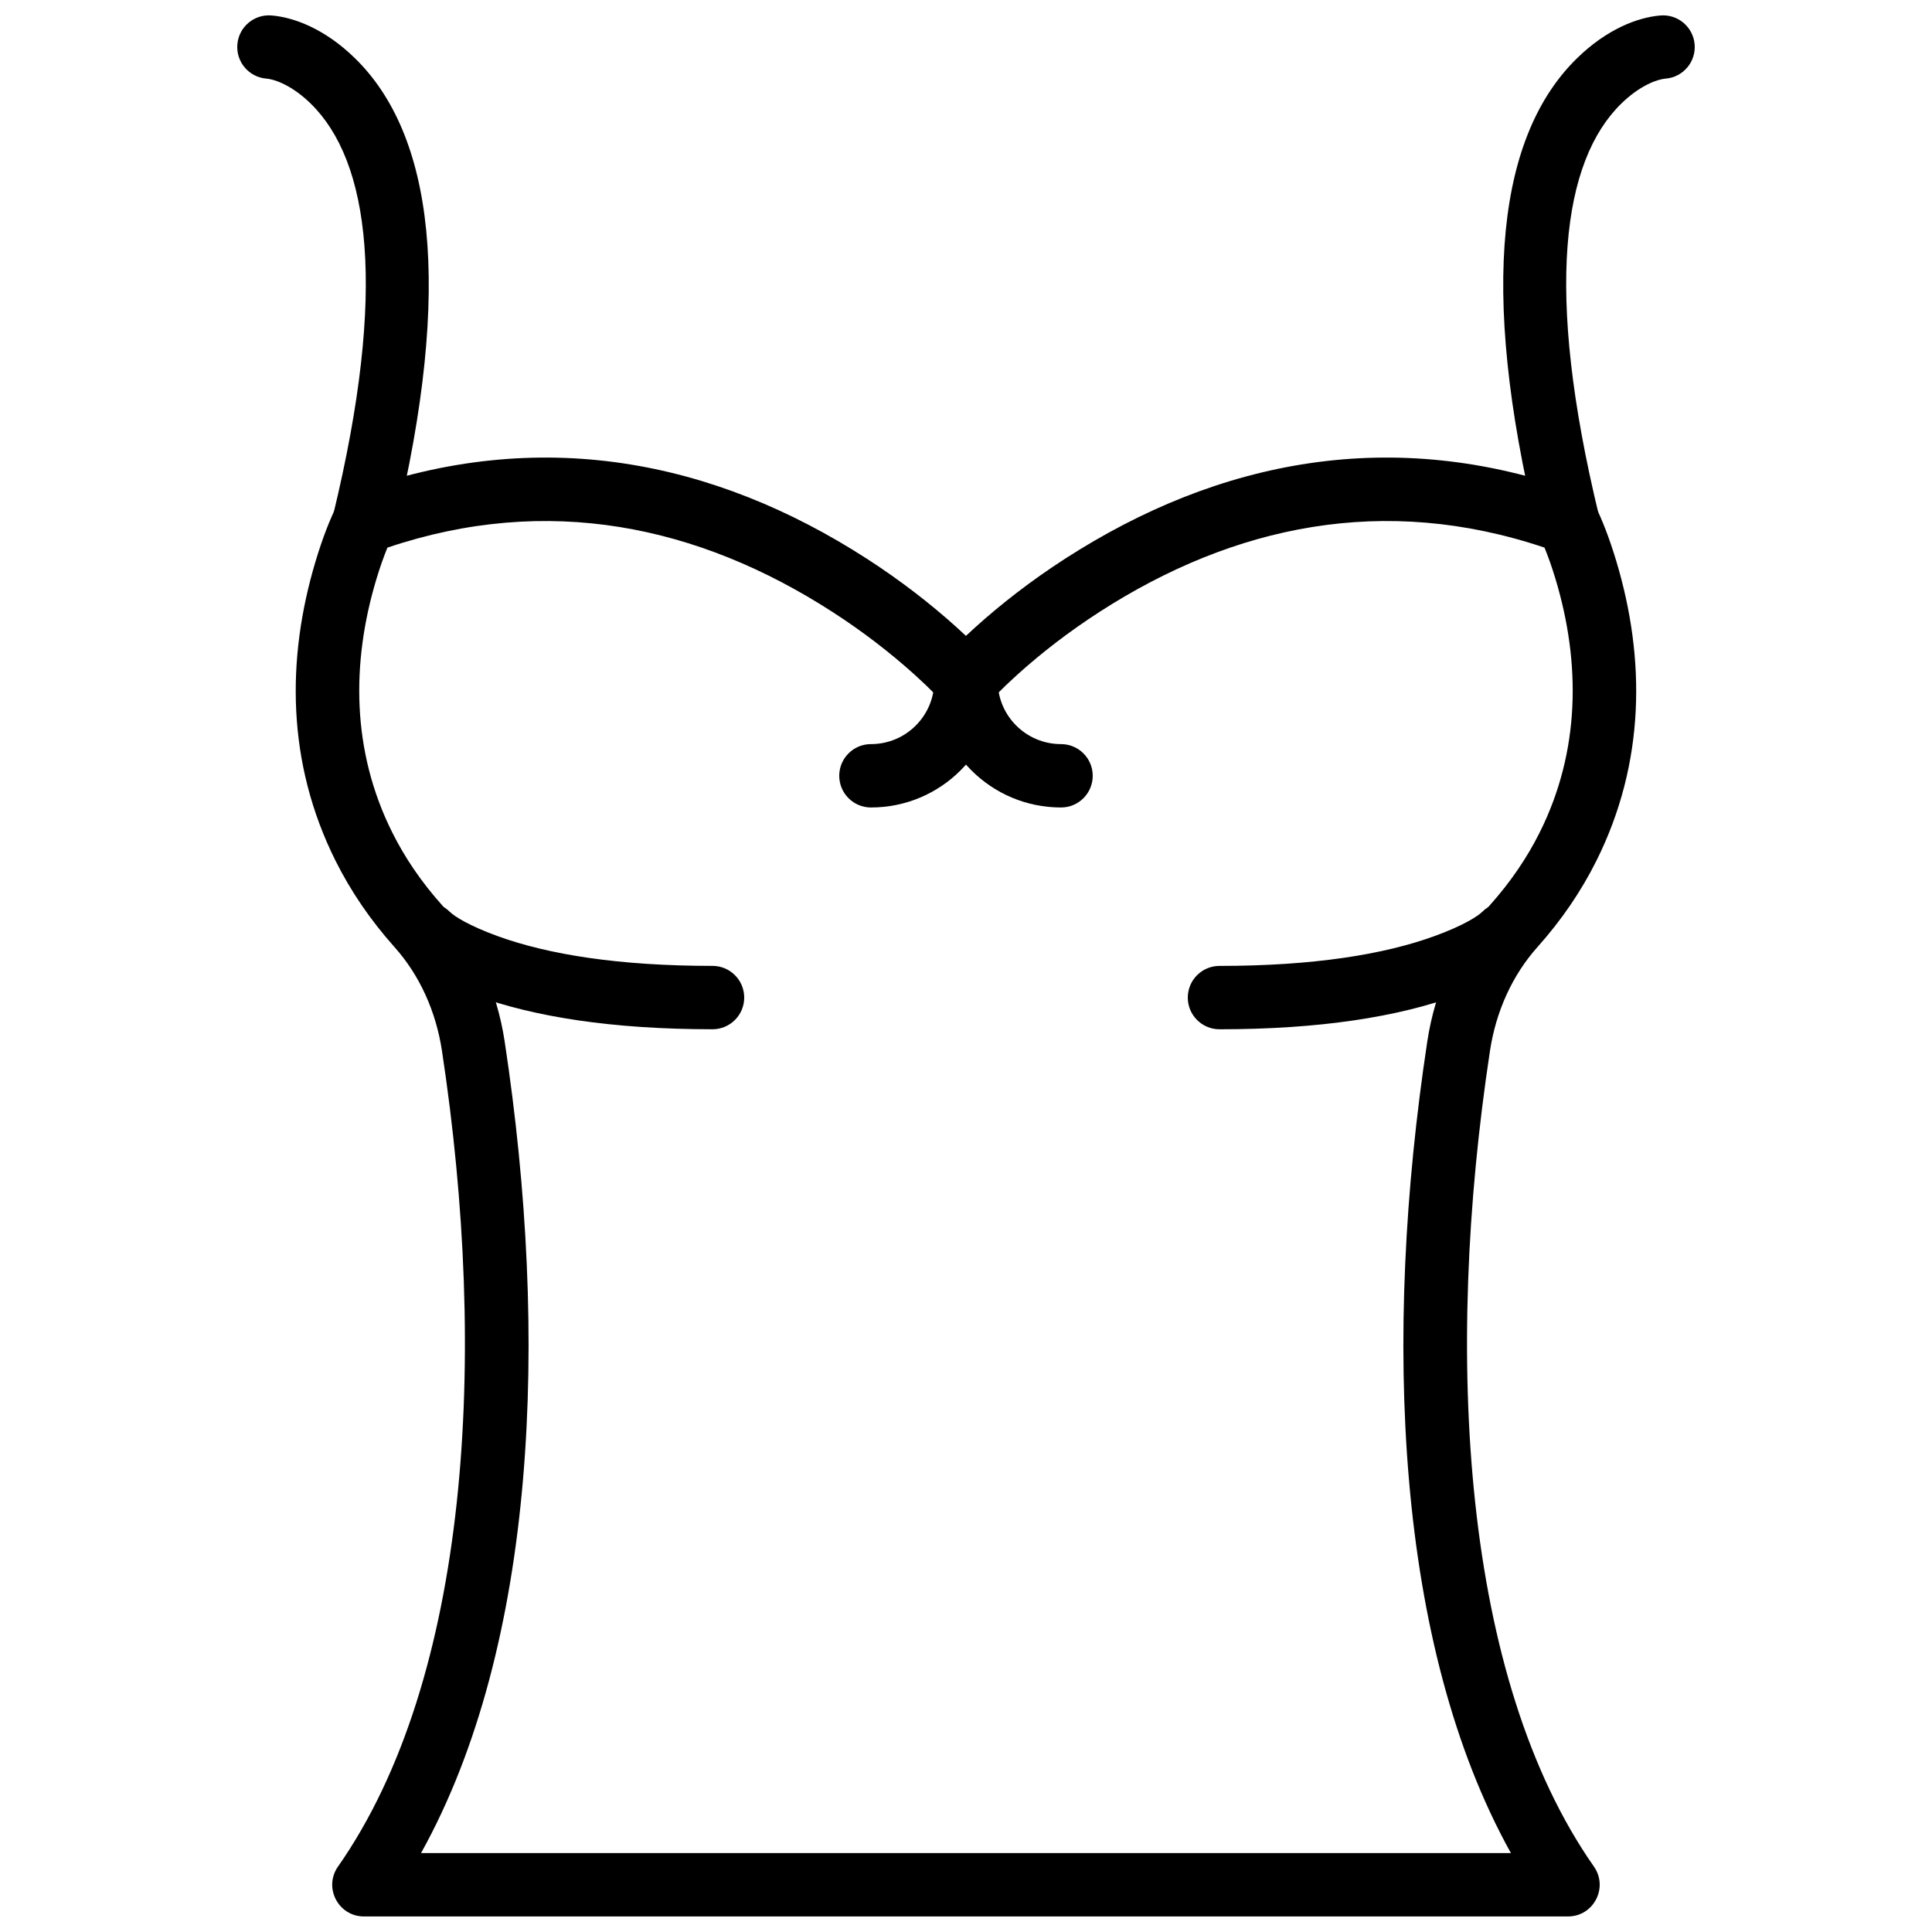 <?xml version="1.0" encoding="UTF-8"?>
<!-- Uploaded to: ICON Repo, www.svgrepo.com, Generator: ICON Repo Mixer Tools -->
<svg width="800px" height="800px" version="1.1" viewBox="144 144 512 512" xmlns="http://www.w3.org/2000/svg">
 <defs>
  <clipPath id="c">
   <path d="m206 148.09h52v142.91h-52z"/>
  </clipPath>
  <clipPath id="b">
   <path d="m222 265h356v386.9h-356z"/>
  </clipPath>
  <clipPath id="a">
   <path d="m542 148.09h52v142.91h-52z"/>
  </clipPath>
 </defs>
 <g clip-path="url(#c)">
  <path d="m214.57 164.83c2.438 0.203 6.969 1.93 11.77 6.621 15.551 15.195 20.445 49.148 5.957 108.99-1.09 4.508 1.68 9.043 6.188 10.137 4.508 1.09 9.043-1.68 10.137-6.188 15.738-65.016 9.992-104.88-10.543-124.95-7.906-7.727-16.078-10.844-22.113-11.344-4.621-0.387-8.68 3.047-9.062 7.668-0.387 4.621 3.047 8.68 7.668 9.066z" fill-rule="evenodd"/>
 </g>
 <path d="m251.32 397.51c2.973 2.977 9.008 6.785 18.812 10.352 15.395 5.598 36.043 8.902 62.695 8.902 4.637 0 8.398-3.758 8.398-8.398 0-4.637-3.762-8.395-8.398-8.395-24.777 0-43.492-2.996-56.957-7.891-7.516-2.734-11.453-5.223-12.676-6.445-3.281-3.277-8.598-3.277-11.875 0-3.281 3.281-3.281 8.598 0 11.875z" fill-rule="evenodd"/>
 <g clip-path="url(#b)">
  <path d="m397.54 310.26c-6.894-6.219-14.871-12.422-23.848-18.211-40.586-26.176-86.836-35.441-136.11-17.523-2.019 0.734-3.68 2.215-4.641 4.137-1.398 2.793-3.371 7.613-5.309 14.078-7.731 25.758-7.727 53.355 5.32 79.434 4.012 8.012 9.191 15.641 15.602 22.82 6.648 7.441 10.984 17.012 12.578 27.523 12.281 80.93 7.32 166.32-27.562 216.15-3.894 5.562 0.086 13.211 6.879 13.211h319.08c6.793 0 10.773-7.648 6.879-13.211-34.875-49.832-39.832-135.22-27.555-216.15 1.594-10.512 5.934-20.082 12.578-27.523 6.414-7.18 11.594-14.809 15.602-22.82 13.043-26.078 13.047-53.672 5.316-79.434-1.941-6.465-3.914-11.285-5.312-14.082-0.961-1.918-2.621-3.398-4.641-4.133-49.273-17.918-95.523-8.652-136.11 17.523-8.98 5.789-16.957 11.992-23.852 18.211-0.871 0.785-1.688 1.535-2.449 2.25-0.766-0.715-1.582-1.465-2.453-2.25zm146.87 324.82h-288.83c30.574-54.965 34.051-136.7 22.16-215.09-2.07-13.66-7.781-26.254-16.66-36.191-5.422-6.07-9.762-12.465-13.105-19.145-10.859-21.707-10.859-45.078-4.254-67.098 0.941-3.144 1.949-5.973 2.945-8.43 42.504-14.312 82.332-5.926 117.92 17.027 8.184 5.277 15.453 10.93 21.711 16.57 2.172 1.961 4.059 3.769 5.644 5.383 0.918 0.934 1.512 1.57 1.773 1.863 3.34 3.758 9.211 3.758 12.551 0 0.262-0.293 0.855-0.93 1.773-1.863 1.586-1.613 3.473-3.422 5.644-5.383 6.258-5.641 13.527-11.293 21.711-16.57 35.59-22.957 75.418-31.34 117.92-17.027 1 2.457 2.004 5.285 2.949 8.434 6.609 22.02 6.606 45.391-4.25 67.094-3.344 6.68-7.684 13.074-13.105 19.145-8.879 9.938-14.586 22.531-16.66 36.191-11.891 78.391-8.414 160.12 22.156 215.09z" fill-rule="evenodd"/>
 </g>
 <g clip-path="url(#a)">
  <path d="m584.03 148.1c-6.031 0.5-14.207 3.617-22.113 11.344-20.535 20.07-26.281 59.934-10.539 124.95 1.09 4.508 5.629 7.277 10.137 6.188 4.504-1.094 7.273-5.629 6.184-10.137-14.484-59.84-9.59-93.793 5.957-108.99 4.801-4.691 9.332-6.418 11.77-6.621 4.621-0.387 8.055-4.445 7.672-9.066-0.387-4.621-4.445-8.055-9.066-7.668z" fill-rule="evenodd"/>
 </g>
 <path d="m536.81 385.64c-1.227 1.223-5.16 3.711-12.676 6.445-13.469 4.894-32.184 7.891-56.961 7.891-4.637 0-8.395 3.758-8.395 8.395 0 4.641 3.758 8.398 8.395 8.398 26.656 0 47.301-3.305 62.699-8.902 9.801-3.566 15.836-7.375 18.812-10.352 3.277-3.277 3.277-8.594 0-11.875-3.281-3.277-8.598-3.277-11.875 0z" fill-rule="evenodd"/>
 <path d="m391.6 324.4c0 9.285-7.508 16.797-16.793 16.797-4.637 0-8.398 3.758-8.398 8.395 0 4.637 3.762 8.398 8.398 8.398 18.559 0 33.586-15.027 33.586-33.59 0-4.637-3.758-8.395-8.395-8.395-4.641 0-8.398 3.758-8.398 8.395z" fill-rule="evenodd"/>
 <path d="m391.6 324.4c0 18.562 15.027 33.59 33.586 33.59 4.641 0 8.398-3.762 8.398-8.398 0-4.637-3.758-8.395-8.398-8.395-9.281 0-16.793-7.512-16.793-16.797 0-4.637-3.758-8.395-8.395-8.395-4.641 0-8.398 3.758-8.398 8.395z" fill-rule="evenodd"/>
</svg>